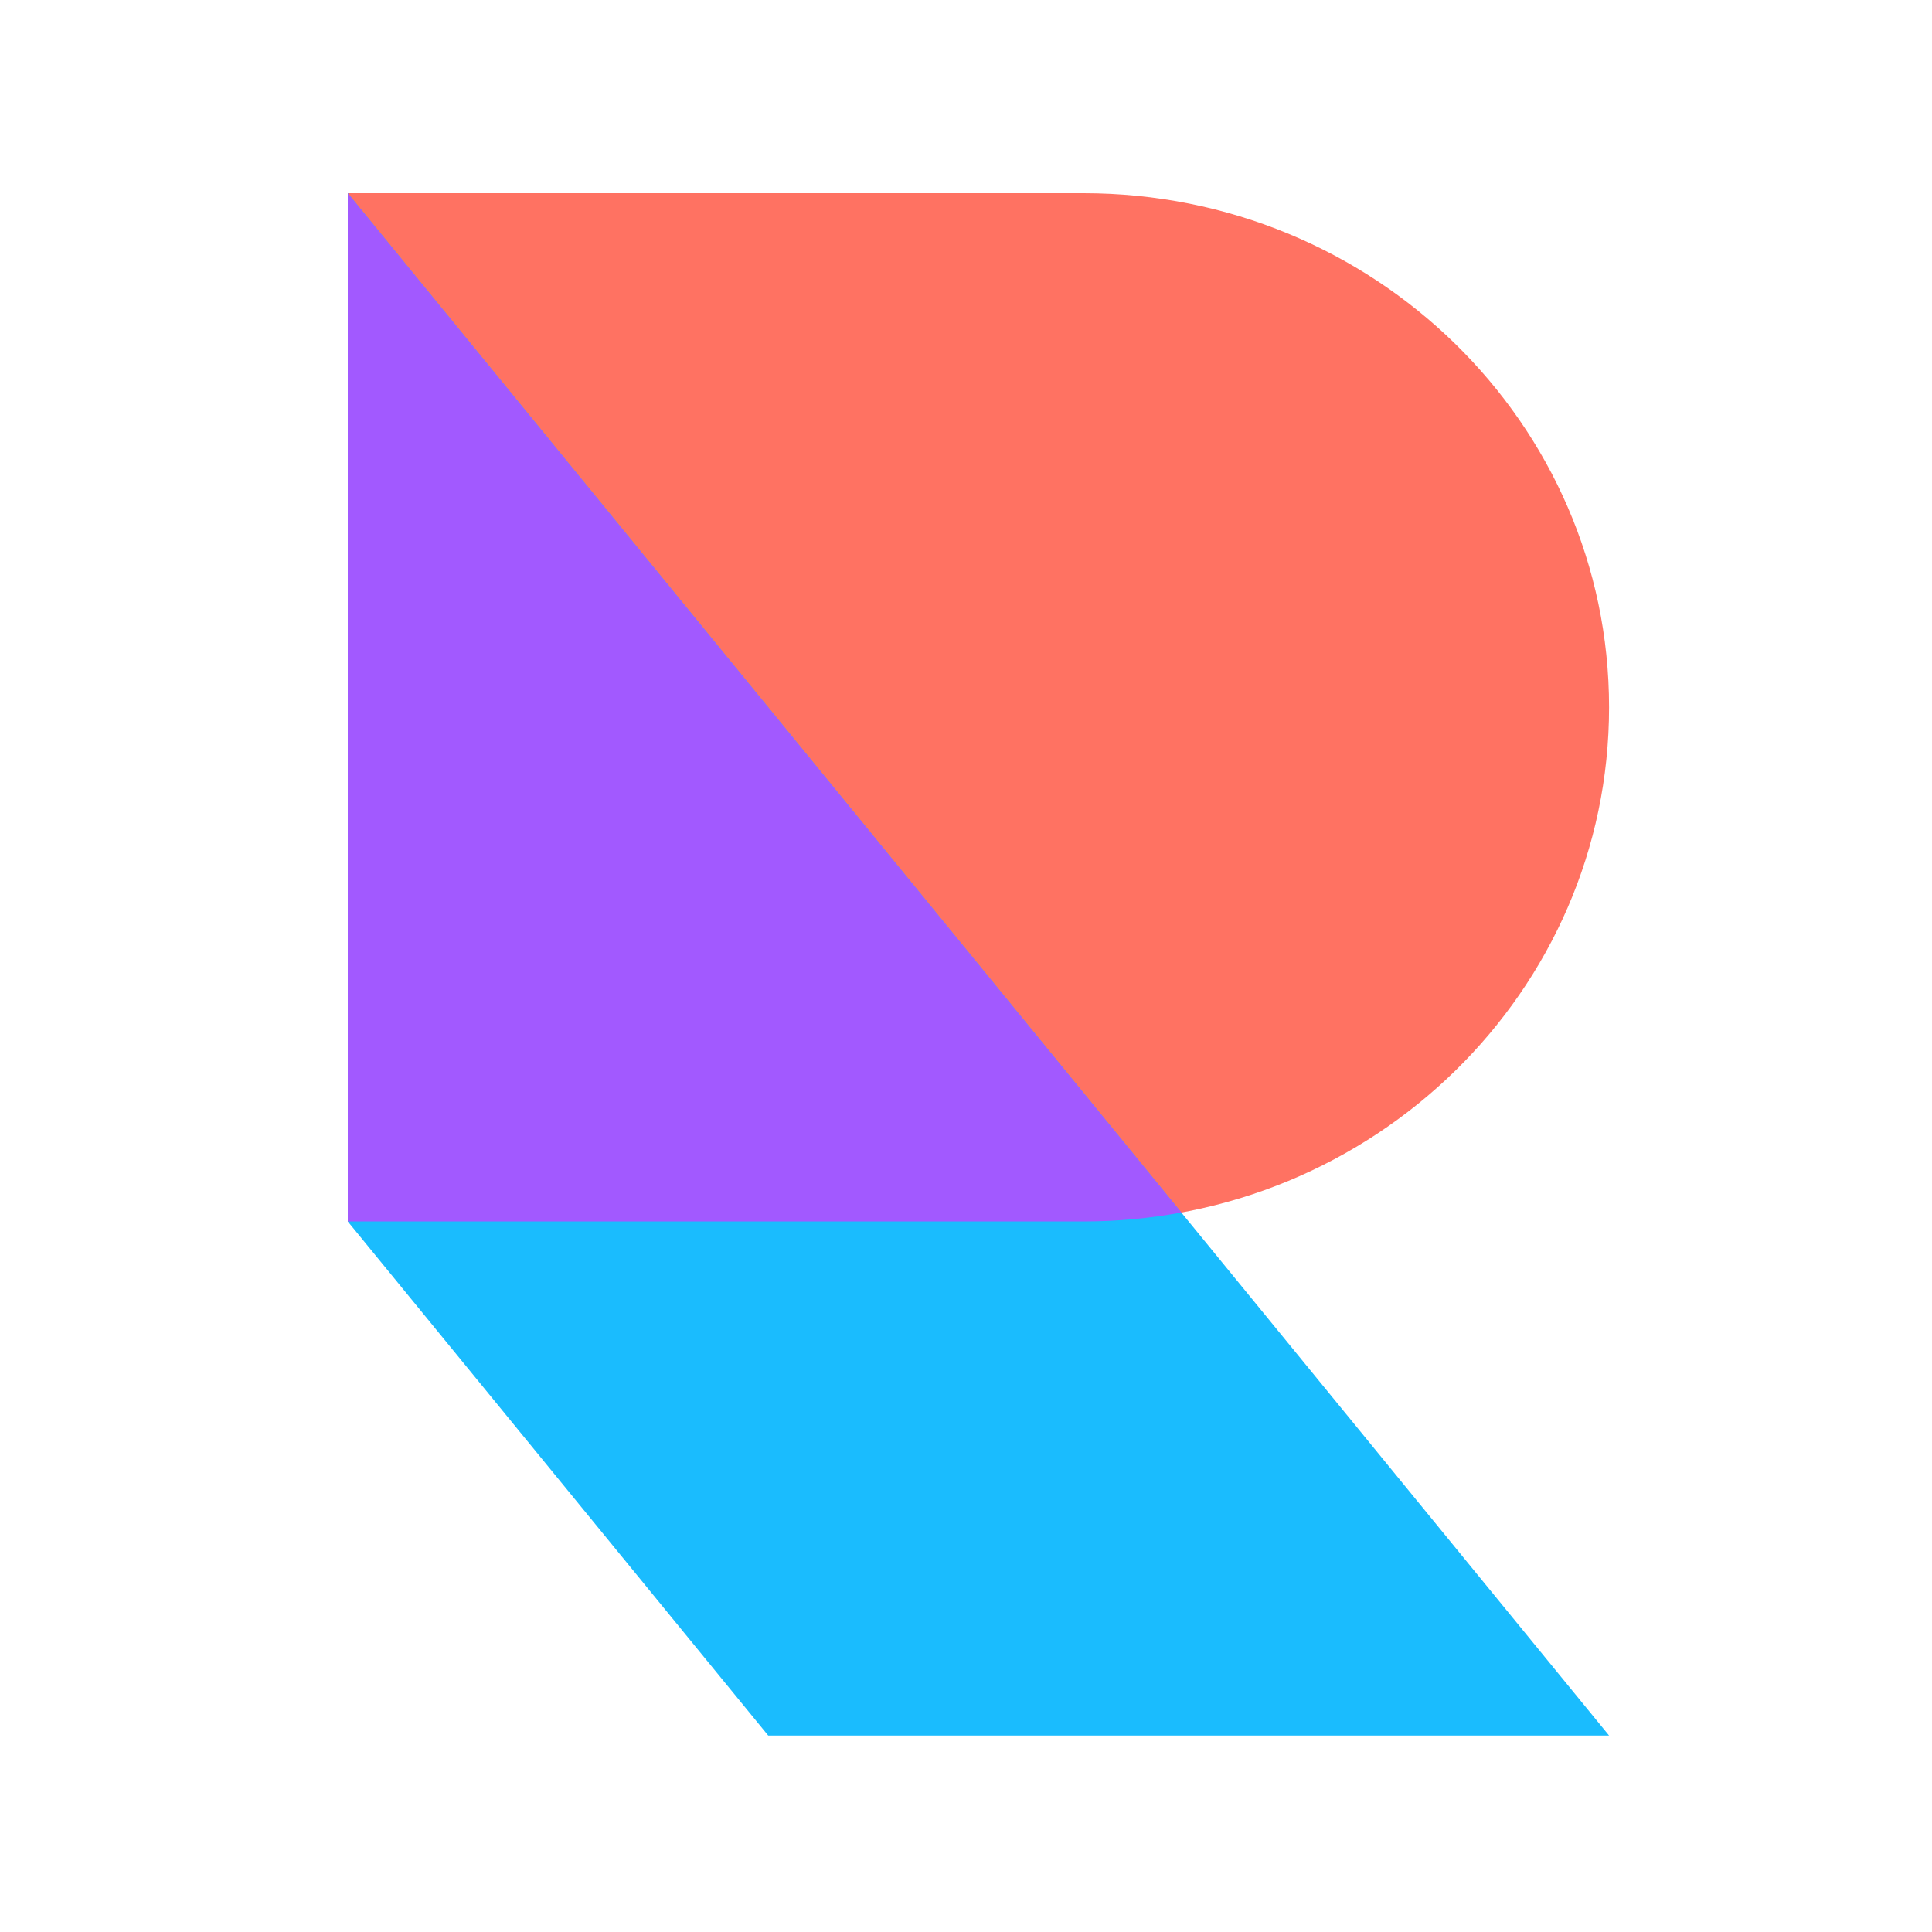 <svg width="32" height="32" viewBox="0 0 32 32" fill="none" xmlns="http://www.w3.org/2000/svg">
<path d="M17.947 20.231C22.754 20.231 26.651 16.418 26.651 11.715C26.651 7.012 22.754 3.2 17.947 3.2H5.76V20.231H17.947Z" fill="#FF7262"/>
<path d="M5.76 3.2L26.651 28.746H12.724L5.76 20.231V3.2Z" fill="#1ABCFE"/>
<path d="M19.567 20.083C19.042 20.18 18.5 20.231 17.947 20.231H5.76V3.2L19.567 20.083Z" fill="#A259FF"/>
</svg>
